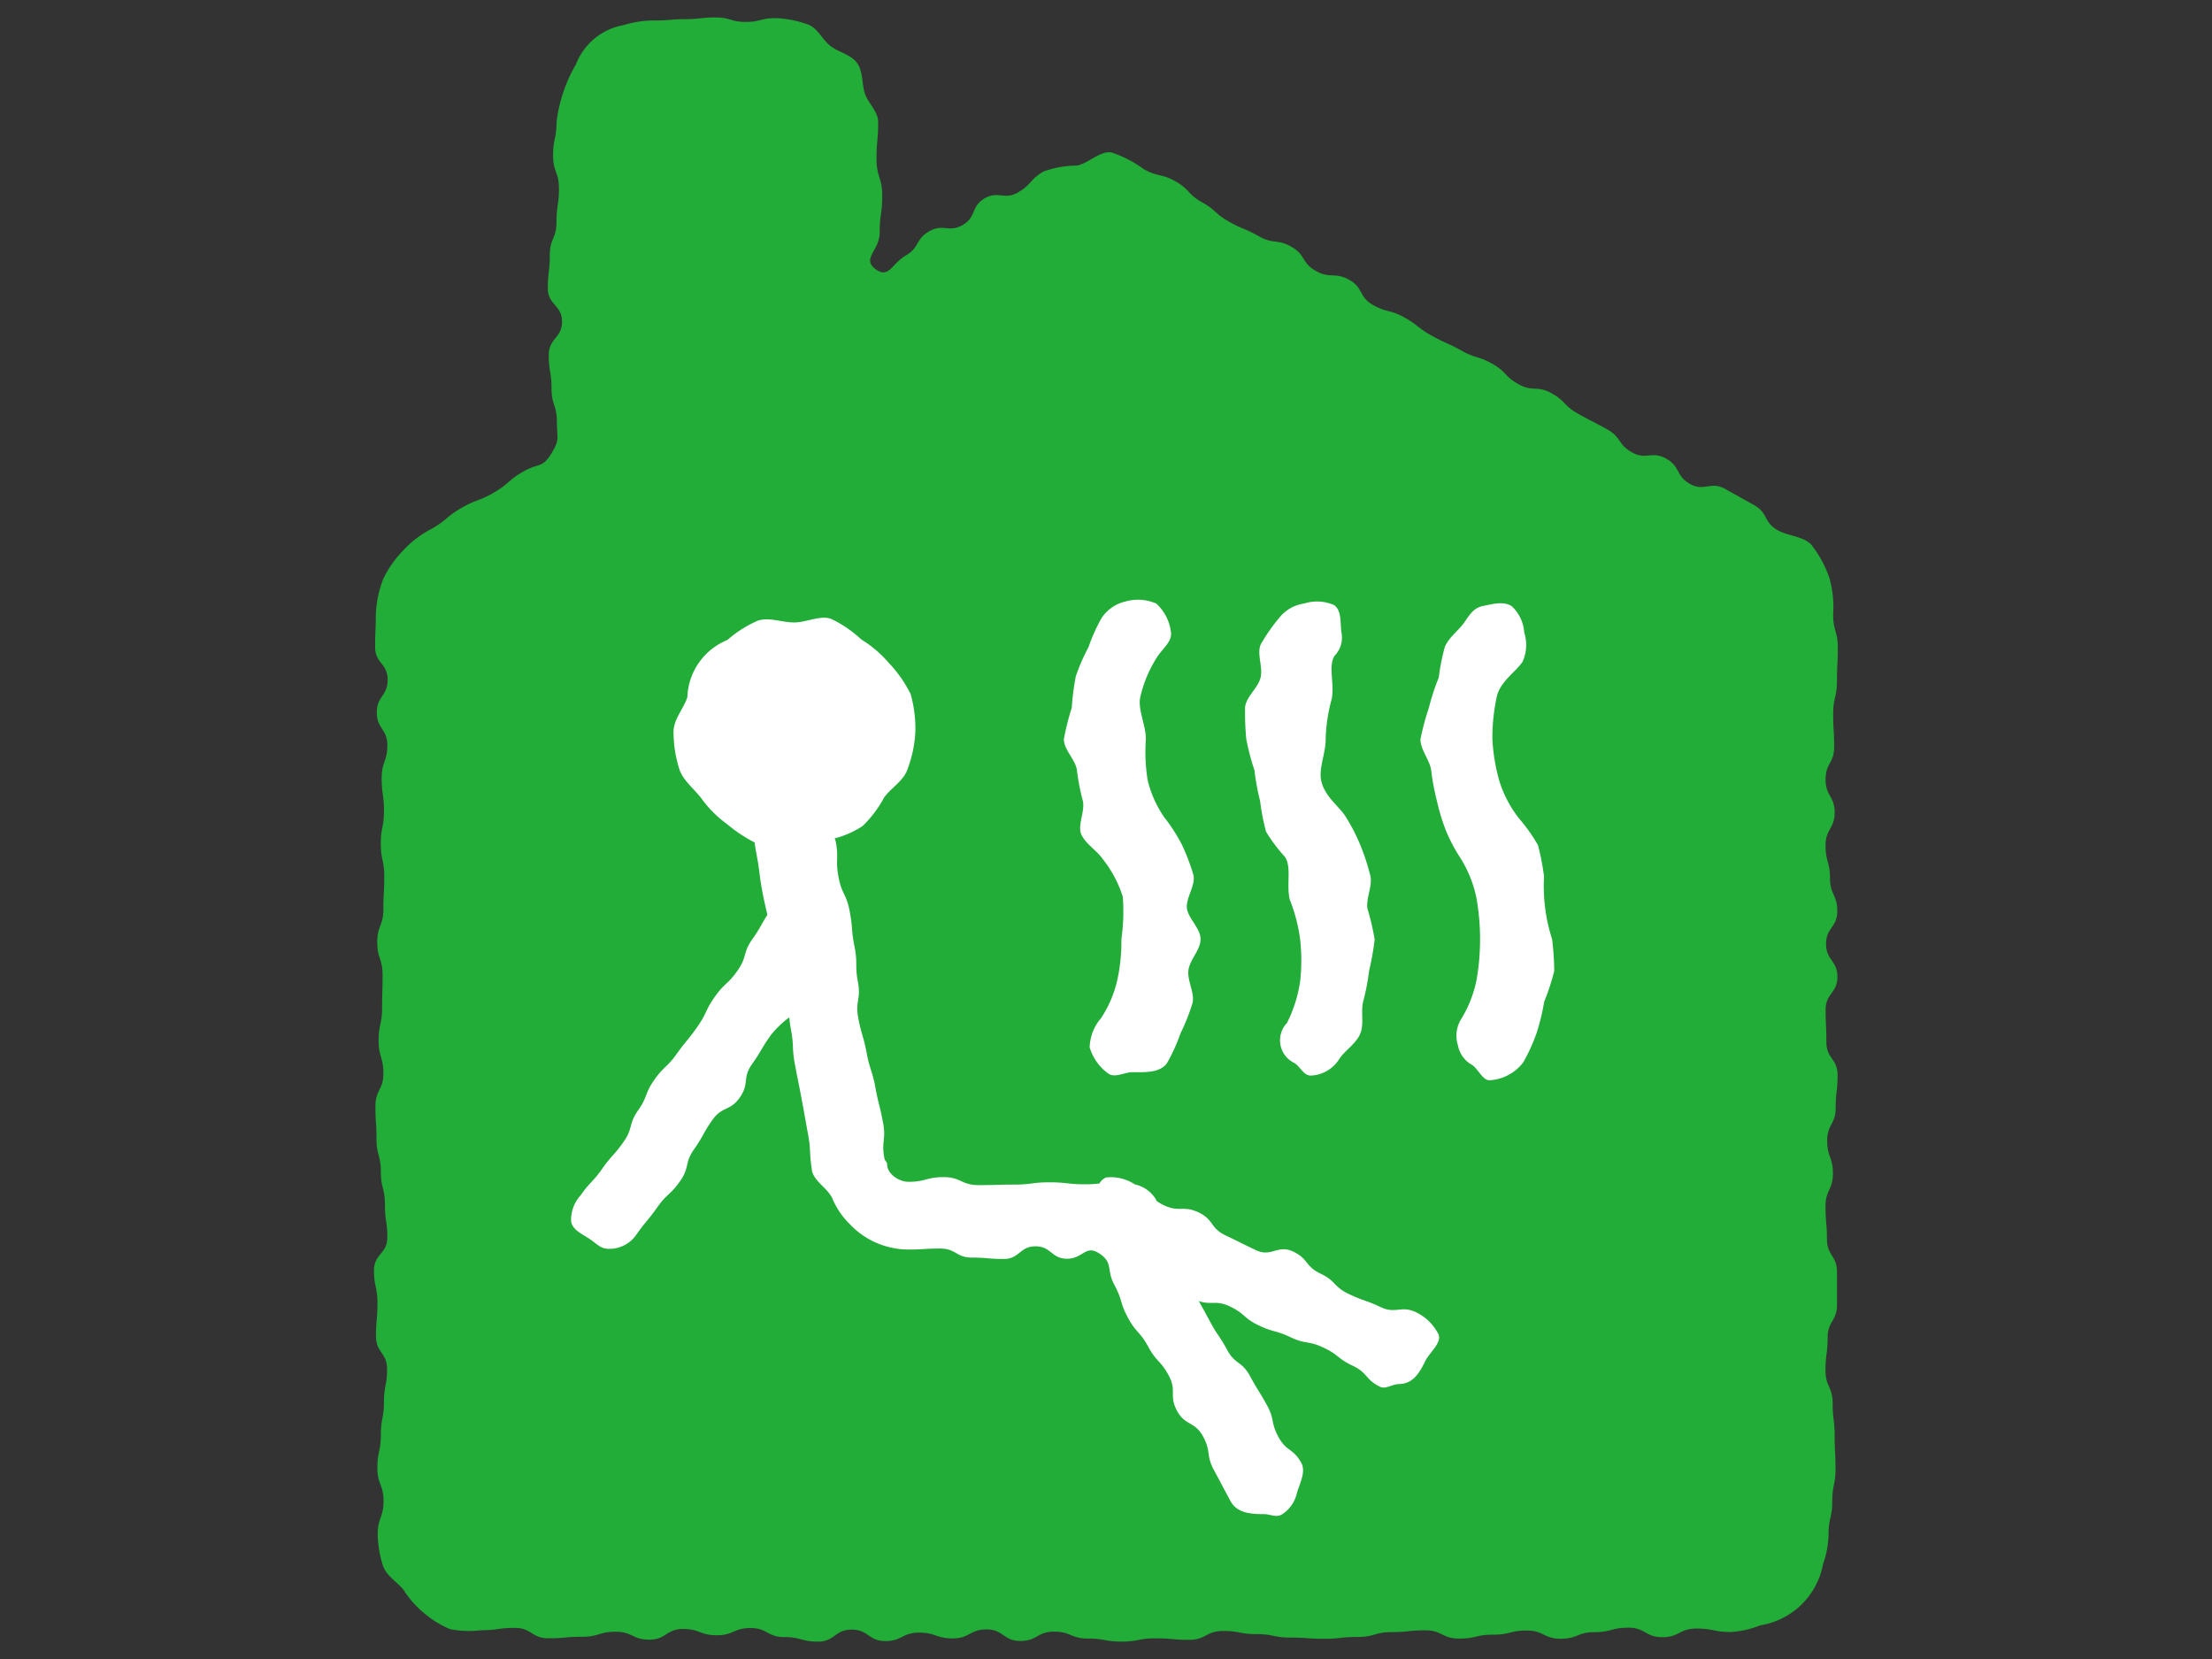 <svg xmlns="http://www.w3.org/2000/svg" width="64" height="48"><rect width="100%" height="100%" fill="#333333" stroke="none"/><path d="M51.435 15.342c-.417-.234-.271-.5-.688-.73l-.835-.467c-.418-.233-.6.089-1.016-.144s-.271-.5-.69-.732-.573.051-.988-.181-.3-.434-.719-.667-.426-.218-.843-.452-.349-.359-.768-.593-.534-.026-.951-.259-.346-.361-.763-.594-.468-.144-.886-.377-.44-.2-.86-.432-.383-.3-.8-.532-.481-.124-.9-.357-.275-.5-.695-.731-.539-.019-.959-.254-.291-.462-.71-.7-.514-.064-.932-.3-.446-.189-.867-.424-.368-.33-.789-.565-.348-.37-.77-.606-.49-.115-.913-.351a3.331 3.331 0 00-.935-.483c-.331-.054-.671.321-1 .38a2.8 2.8 0 00-.968.173c-.4.233-.327.362-.73.6s-.57-.057-.971.175-.229.535-.633.769-.569-.049-.973.186-.272.464-.678.7-.484.671-.863.4c-.429-.312.11-.537.11-1.067s.073-.531.073-1.062-.164-.533-.164-1.066.047-.532.047-1.065c0-.314-.3-.556-.388-.839s-.046-.63-.224-.874-.515-.3-.761-.485-.383-.539-.676-.634a3.07 3.07 0 00-.921-.177c-.433 0-.433.109-.866.109s-.434-.129-.868-.129-.435.049-.87.049-.435.038-.87.038a2.959 2.959 0 00-.913.133 1.822 1.822 0 00-1.388 1.138 4.37 4.37 0 00-.561 1.671c0 .48-.1.48-.1.961s.17.48.17.961-.071.482-.071.964-.194.481-.194.962-.057.481-.057.962.411.48.411.96-.384.483-.384.966.08.483.08.966.155.485.155.97.094.494-.156.91c-.266.443-.375.271-.822.531s-.4.346-.846.606-.493.186-.942.446-.4.339-.854.6a2.9 2.9 0 00-.8.6 3.1 3.1 0 00-.6.843 3.159 3.159 0 00-.218 1.029c0 .474-.021.474-.021.948s.363.473.363.947-.314.474-.314.948.305.474.305.948-.164.475-.164.95.066.475.066.95-.091.475-.091.95.1.474.1.948-.026.475-.026.949-.177.476-.177.951.154.475.154.951-.014.475-.014.949-.1.475-.1.949.137.475.137.951-.23.474-.23.947.031.474.031.947.126.474.126.948.118.477.118.953.069.475.069.95-.385.475-.385.951.1.476.1.953-.043.476-.043.952.321.476.321.951-.09.475-.09.95-.09.477-.09.955-.1.478-.1.956.178.479.178.959-.169.479-.169.958a3.058 3.058 0 00.157.922c.1.293.418.461.6.7a2.75 2.75 0 00.581.657 2.8 2.8 0 00.764.47 2.856 2.856 0 00.894.028c.487 0 .487-.067.973-.067s.486.3.972.3.486-.043.973-.043.486-.145.972-.145.487.229.973.229.488-.31.975-.31.488.182.976.182.488-.209.977-.209.488.262.976.262.488.131.975.131.487-.347.975-.347.487.331.974.331.488-.244.975-.244.489.167.977.167.489-.26.978-.26.488.334.976.334.488-.27.976-.27.488.2.977.2.489.088.977.088.489-.094.978-.094.489.043.977.043.488-.256.975-.256.489.091.978.091.488.1.975.1.487.035.974.035.488-.053.975-.053.49-.14.98-.14.489-.052.977-.052.489.24.978.24.49-.114.981-.114.489-.119.979-.119.489.237.978.237.489-.191.977-.191.491-.129.982-.129.492.275.983.275.493-.25.986-.25.494.1.987.1a2.688 2.688 0 00.857-.193 2.2 2.2 0 001.818-1.771 2.72 2.72 0 00.16-.868c0-.473.107-.473.107-.947s.094-.474.094-.947-.025-.474-.025-.947-.058-.474-.058-.948-.207-.475-.207-.949.062-.475.062-.95.271-.475.271-.949v-.949c0-.475-.291-.474-.291-.948s-.041-.475-.041-.951.214-.475.214-.95-.166-.474-.166-.949.246-.474.246-.948.055-.475.055-.95-.324-.474-.324-.948-.022-.473-.022-.946.341-.474.341-.948-.328-.476-.328-.952.324-.475.324-.95-.21-.475-.21-.95-.129-.476-.129-.953.263-.476.263-.951-.262-.476-.262-.951.248-.475.248-.949-.028-.477-.028-.955.109-.477.109-.955.024-.479.024-.959-.134-.479-.134-.958a3.164 3.164 0 00-.108-1.056 3.283 3.283 0 00-.513-.95c-.219-.257-.678-.261-.983-.432z" fill="#22ac38"/><path d="M40.973 37.969c-.449-.212-.579.061-1.028-.151s-.471-.166-.92-.379-.37-.377-.818-.589-.346-.427-.793-.639-.626.172-1.071-.038-.442-.22-.887-.431-.332-.453-.778-.664-.55.007-1-.205a1.157 1.157 0 01-.214-.128l-.03-.059a.944.944 0 00-.6-.418 1.257 1.257 0 00-.833-.2.4.4 0 00-.191.174 3.151 3.151 0 01-.419.023c-.514 0-.514-.057-1.027-.057s-.512.066-1.023.066-.511.015-1.022.015-.509-.231-1.017-.231-.509.135-1.018.135c-.277 0-.617-.231-.617-.508 0-.064-.065-.1-.076-.16-.1-.51.054-.538-.042-1.047s-.126-.5-.221-1.013-.159-.5-.254-1.005-.146-.5-.241-1.005.085-.538-.01-1.043 0-.522-.1-1.028-.044-.515-.139-1.021-.228-.482-.323-.989.014-.525-.081-1.03a.613.613 0 00-.032-.086 2.75 2.75 0 00.807-.356 3.337 3.337 0 00.626-.829c.206-.283.569-.485.679-.824a3.561 3.561 0 00.224-1.067 3.722 3.722 0 00-.134-1.095 3.623 3.623 0 00-.628-.9 3.374 3.374 0 00-.8-.684 3.434 3.434 0 00-.881-.6c-.327-.107-.7.106-1.063.106s-.719-.159-1.047-.053a3.314 3.314 0 00-.886.561 1.858 1.858 0 00-1.158 1.656c-.106.327-.4.641-.4 1a3.6 3.6 0 00.168 1.08c.11.339.444.58.65.863a3.266 3.266 0 00.732.729 4.165 4.165 0 00.795.529c.014.1.031.209.065.389.094.505.063.511.157 1.017.069.368.1.467.149.69-.173.265-.188.352-.433.7-.288.407-.145.508-.433.916s-.369.348-.656.755-.217.455-.5.861-.312.384-.6.788-.365.349-.65.753-.183.477-.468.882-.138.51-.424.916-.332.371-.617.776-.34.365-.625.769a1.054 1.054 0 00-.273.752c.046.264.333.366.569.532.183.13.3.261.5.261a.936.936 0 00.816-.405c.288-.407.318-.386.606-.793s.372-.348.66-.756.122-.523.409-.93.241-.437.528-.843.509-.246.793-.65.067-.559.352-.963.254-.428.539-.833a2.812 2.812 0 01.541-.523 3.045 3.045 0 00.047.348c.094.5.022.515.116 1.017s.1.5.194 1 .089.5.182 1 .033.505.109 1.009c.014.341.459.56.592.855a2.29 2.29 0 00.518.762 2.325 2.325 0 00.763.534 2.365 2.365 0 00.921.193c.461 0 .461-.029.922-.029s.461.262.922.262.46.04.919.04.459-.366.918-.366.457.359.914.359.534-.408.919-.161c.43.275.208.472.45.92s.15.5.392.948.345.392.587.839.352.387.593.833 0 .575.239 1.019.513.3.754.743.077.535.318.98.236.448.478.894c.19.35.6.375.971.375.168 0 .337.1.5.018a.989.989 0 00.45-.635c.076-.257.265-.608.128-.862-.233-.43-.43-.323-.663-.753s-.1-.5-.337-.928-.258-.414-.49-.842-.426-.322-.657-.75-.271-.4-.5-.828c-.169-.312-.217-.4-.321-.585.356.124.5-.037.9.156.445.21.386.335.831.546s.482.135.927.346.5.087.951.3.4.313.846.524.355.4.8.612c.145.069.371-.082.52-.082.393 0 .591-.276.77-.653.124-.261.484-.527.394-.779a1.4 1.4 0 00-.651-.645z" fill="#fff"/><path d="M31.327 23.161c.079.3-.16.709-.041.981s.456.471.623.717a3.4 3.4 0 01.577 1.087 5.71 5.71 0 01-.041 1.23 5.155 5.155 0 01-.121 1.19 3.326 3.326 0 01-.467 1.091 1.363 1.363 0 00-.33.846 1.443 1.443 0 00.55.766c.18.122.476-.047.679-.047.335 0 .808.031 1.011-.266a5.379 5.379 0 00.389-.858 5.992 5.992 0 00.345-.868c.076-.289-.154-.646-.116-.957s.351-.586.351-.9-.358-.6-.395-.893.263-.68.187-.969a6.068 6.068 0 00-.334-.877 5.063 5.063 0 00-.509-.788 3.218 3.218 0 01-.48-1.074 5.139 5.139 0 01-.051-1.186c0-.42-.247-.865-.158-1.236a3.671 3.671 0 01.494-1.157c.162-.239.438-.45.388-.712a1.343 1.343 0 00-.42-.816 1.321 1.321 0 00-.907-.059 1.134 1.134 0 00-.682.481 5.12 5.12 0 00-.374.835 5.719 5.719 0 00-.367.84 6.987 6.987 0 00-.118.912 7.556 7.556 0 00-.229.912c0 .312.342.6.378.9a6.446 6.446 0 00.168.875zm4.697-2.702a8.149 8.149 0 00.035.93 7.331 7.331 0 00.237.9 6.533 6.533 0 00.162.883 6.287 6.287 0 00.174.894 4.747 4.747 0 00.545.726c.2.3.036.808.14 1.237a4.838 4.838 0 01.3 1.148 5.516 5.516 0 010 1.22 3.958 3.958 0 01-.381 1.2.728.728 0 00.22 1.162c.18.123.267.361.47.361a1.017 1.017 0 00.829-.49c.166-.245.479-.432.6-.719s.009-.639.088-.942a6.669 6.669 0 00.171-.89 7.471 7.471 0 00.159-.9 7.3 7.3 0 00-.211-.9c-.038-.311.159-.66.084-.95a6.4 6.4 0 00-.291-.887 5.449 5.449 0 00-.435-.836c-.2-.295-.585-.566-.688-.995-.09-.373.124-.8.124-1.22a4.764 4.764 0 01.17-1.15c.1-.429-.11-.977.091-1.272a.749.749 0 00.2-.642c-.05-.263.02-.657-.219-.82a1.222 1.222 0 00-.87-.044 1.111 1.111 0 00-.716.414 5.049 5.049 0 00-.536.77c-.118.272.073.663-.006.966s-.408.535-.446.846zm8.884 6.717a4.973 4.973 0 01-.234-1.811 6.679 6.679 0 00-.176-.913 5.008 5.008 0 00-.537-.76 3.355 3.355 0 01-.575-1.079 5.381 5.381 0 01-.206-1.224 5.568 5.568 0 01.129-1.242c.1-.428.539-.7.743-1a1.155 1.155 0 00.049-.841 1.142 1.142 0 00-.356-.762c-.239-.164-.568-.063-.831-.013s-.379.232-.542.47-.441.424-.567.711a6.178 6.178 0 00-.178.894 6.524 6.524 0 00-.285.871 7.556 7.556 0 00-.244.912c0 .312.275.607.312.906a6.623 6.623 0 00.167.889 5.912 5.912 0 00.264.864 4.8 4.8 0 00.428.8 3.5 3.5 0 01.448 1.128 6.842 6.842 0 010 2.4 3.487 3.487 0 01-.45 1.124.911.911 0 00-.085.742.819.819 0 00.412.571c.18.123.3.443.506.443a1.325 1.325 0 00.977-.525 5.459 5.459 0 00.385-.851 6.447 6.447 0 00.217-.9 6.723 6.723 0 00.29-.884 8.181 8.181 0 00-.061-.92z" fill="#fff"/></svg>